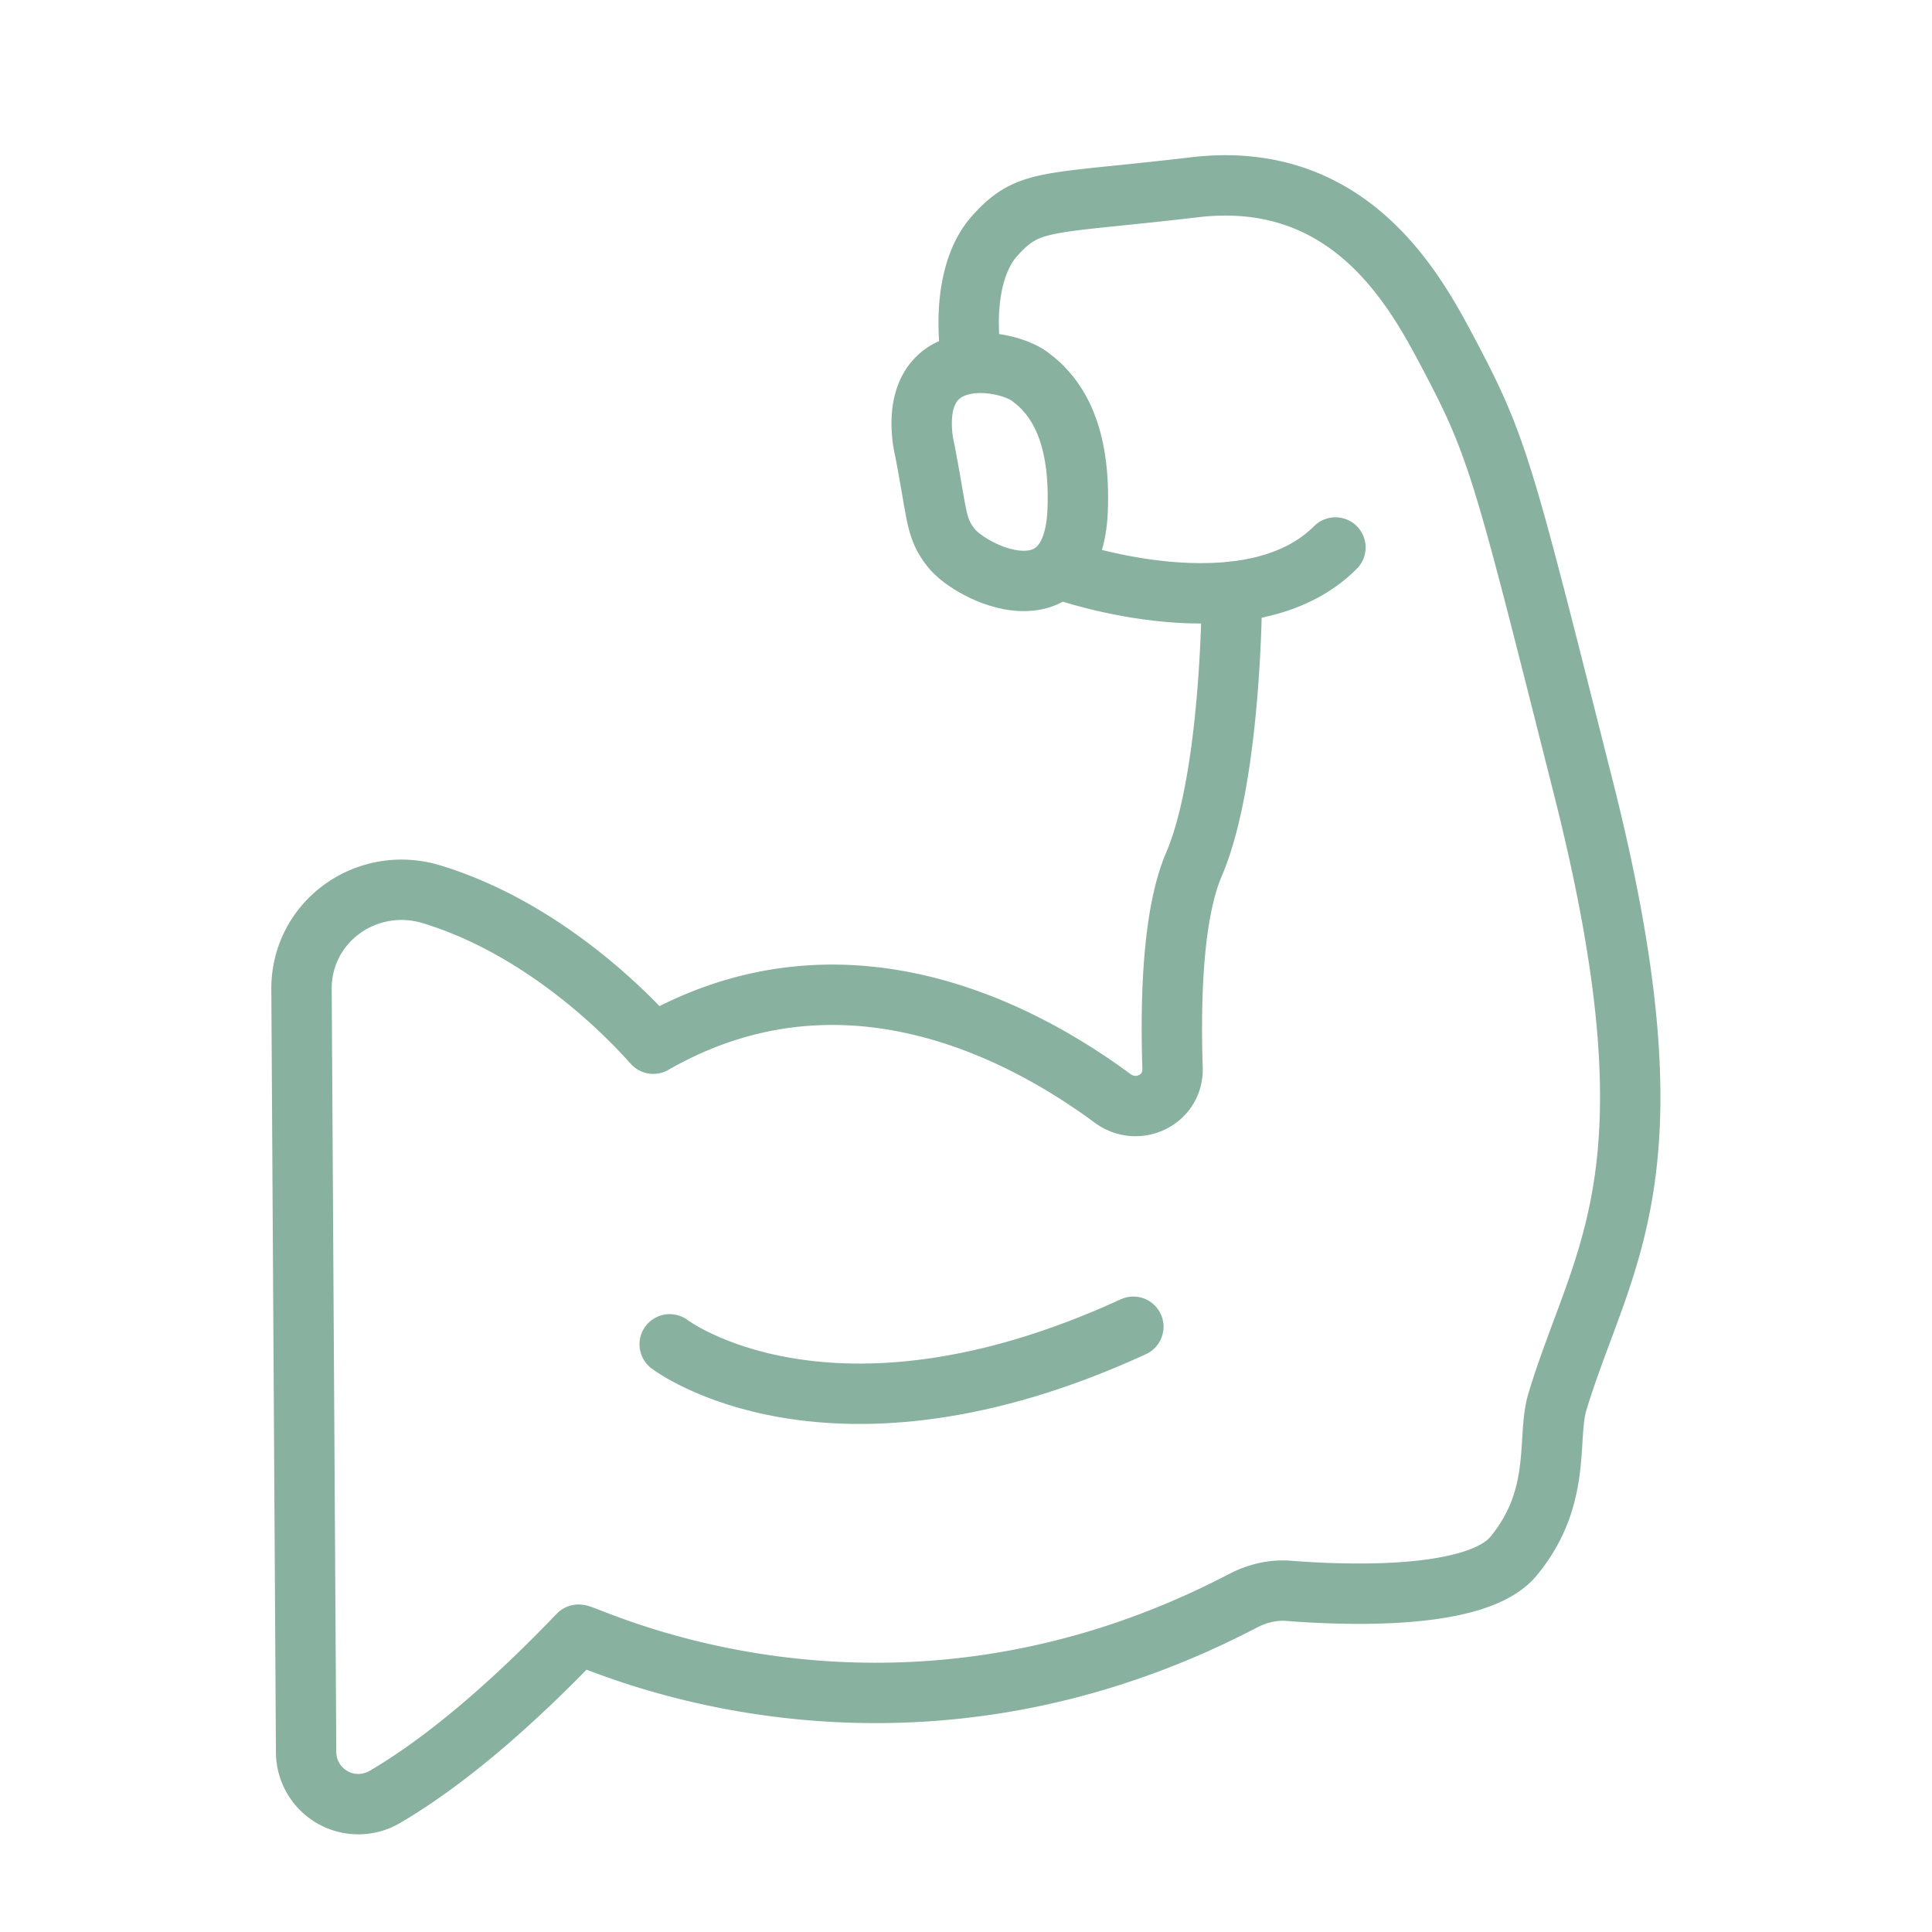 <svg xmlns="http://www.w3.org/2000/svg" fill="none" viewBox="0 0 32 32">
    <path stroke="#89B1A0" stroke-linecap="round" stroke-linejoin="round" d="M17.633 9.45s3.044 1.065 4.486-.382"/>
    <path stroke="#89B1A0" stroke-linecap="round" stroke-linejoin="round" d="M20.405 9.802s0 3.045-.628 4.511c-.361.84-.391 2.286-.356 3.376.02.522-.573.814-.995.502-1.537-1.135-4.496-2.687-7.605-.904 0 .015-1.507-1.818-3.677-2.476-1.07-.322-2.155.452-2.15 1.572l.076 12.633a.865.865 0 0 0 1.3.749c.749-.437 1.819-1.236 3.21-2.688.02-.08 5.039 2.552 11.006-.562.231-.12.487-.186.754-.166.899.07 3.12.17 3.732-.578.809-.984.542-1.944.723-2.552.744-2.45 2.055-3.762.427-10.187-1.361-5.39-1.406-5.636-2.31-7.328-.573-1.075-1.673-2.894-4.13-2.602-2.456.29-2.737.17-3.305.803-.346.382-.517 1.095-.392 2.025"/>
    <path stroke="#89B1A0" stroke-linecap="round" stroke-linejoin="round" d="M11.092 22.266s2.642 2.024 7.68-.291M17.05 6.231c-.417-.301-1.984-.552-1.763 1.075.246 1.21.186 1.412.467 1.768.336.427 2.014 1.236 2.095-.612.05-1.246-.317-1.884-.799-2.23Z"/>
</svg>